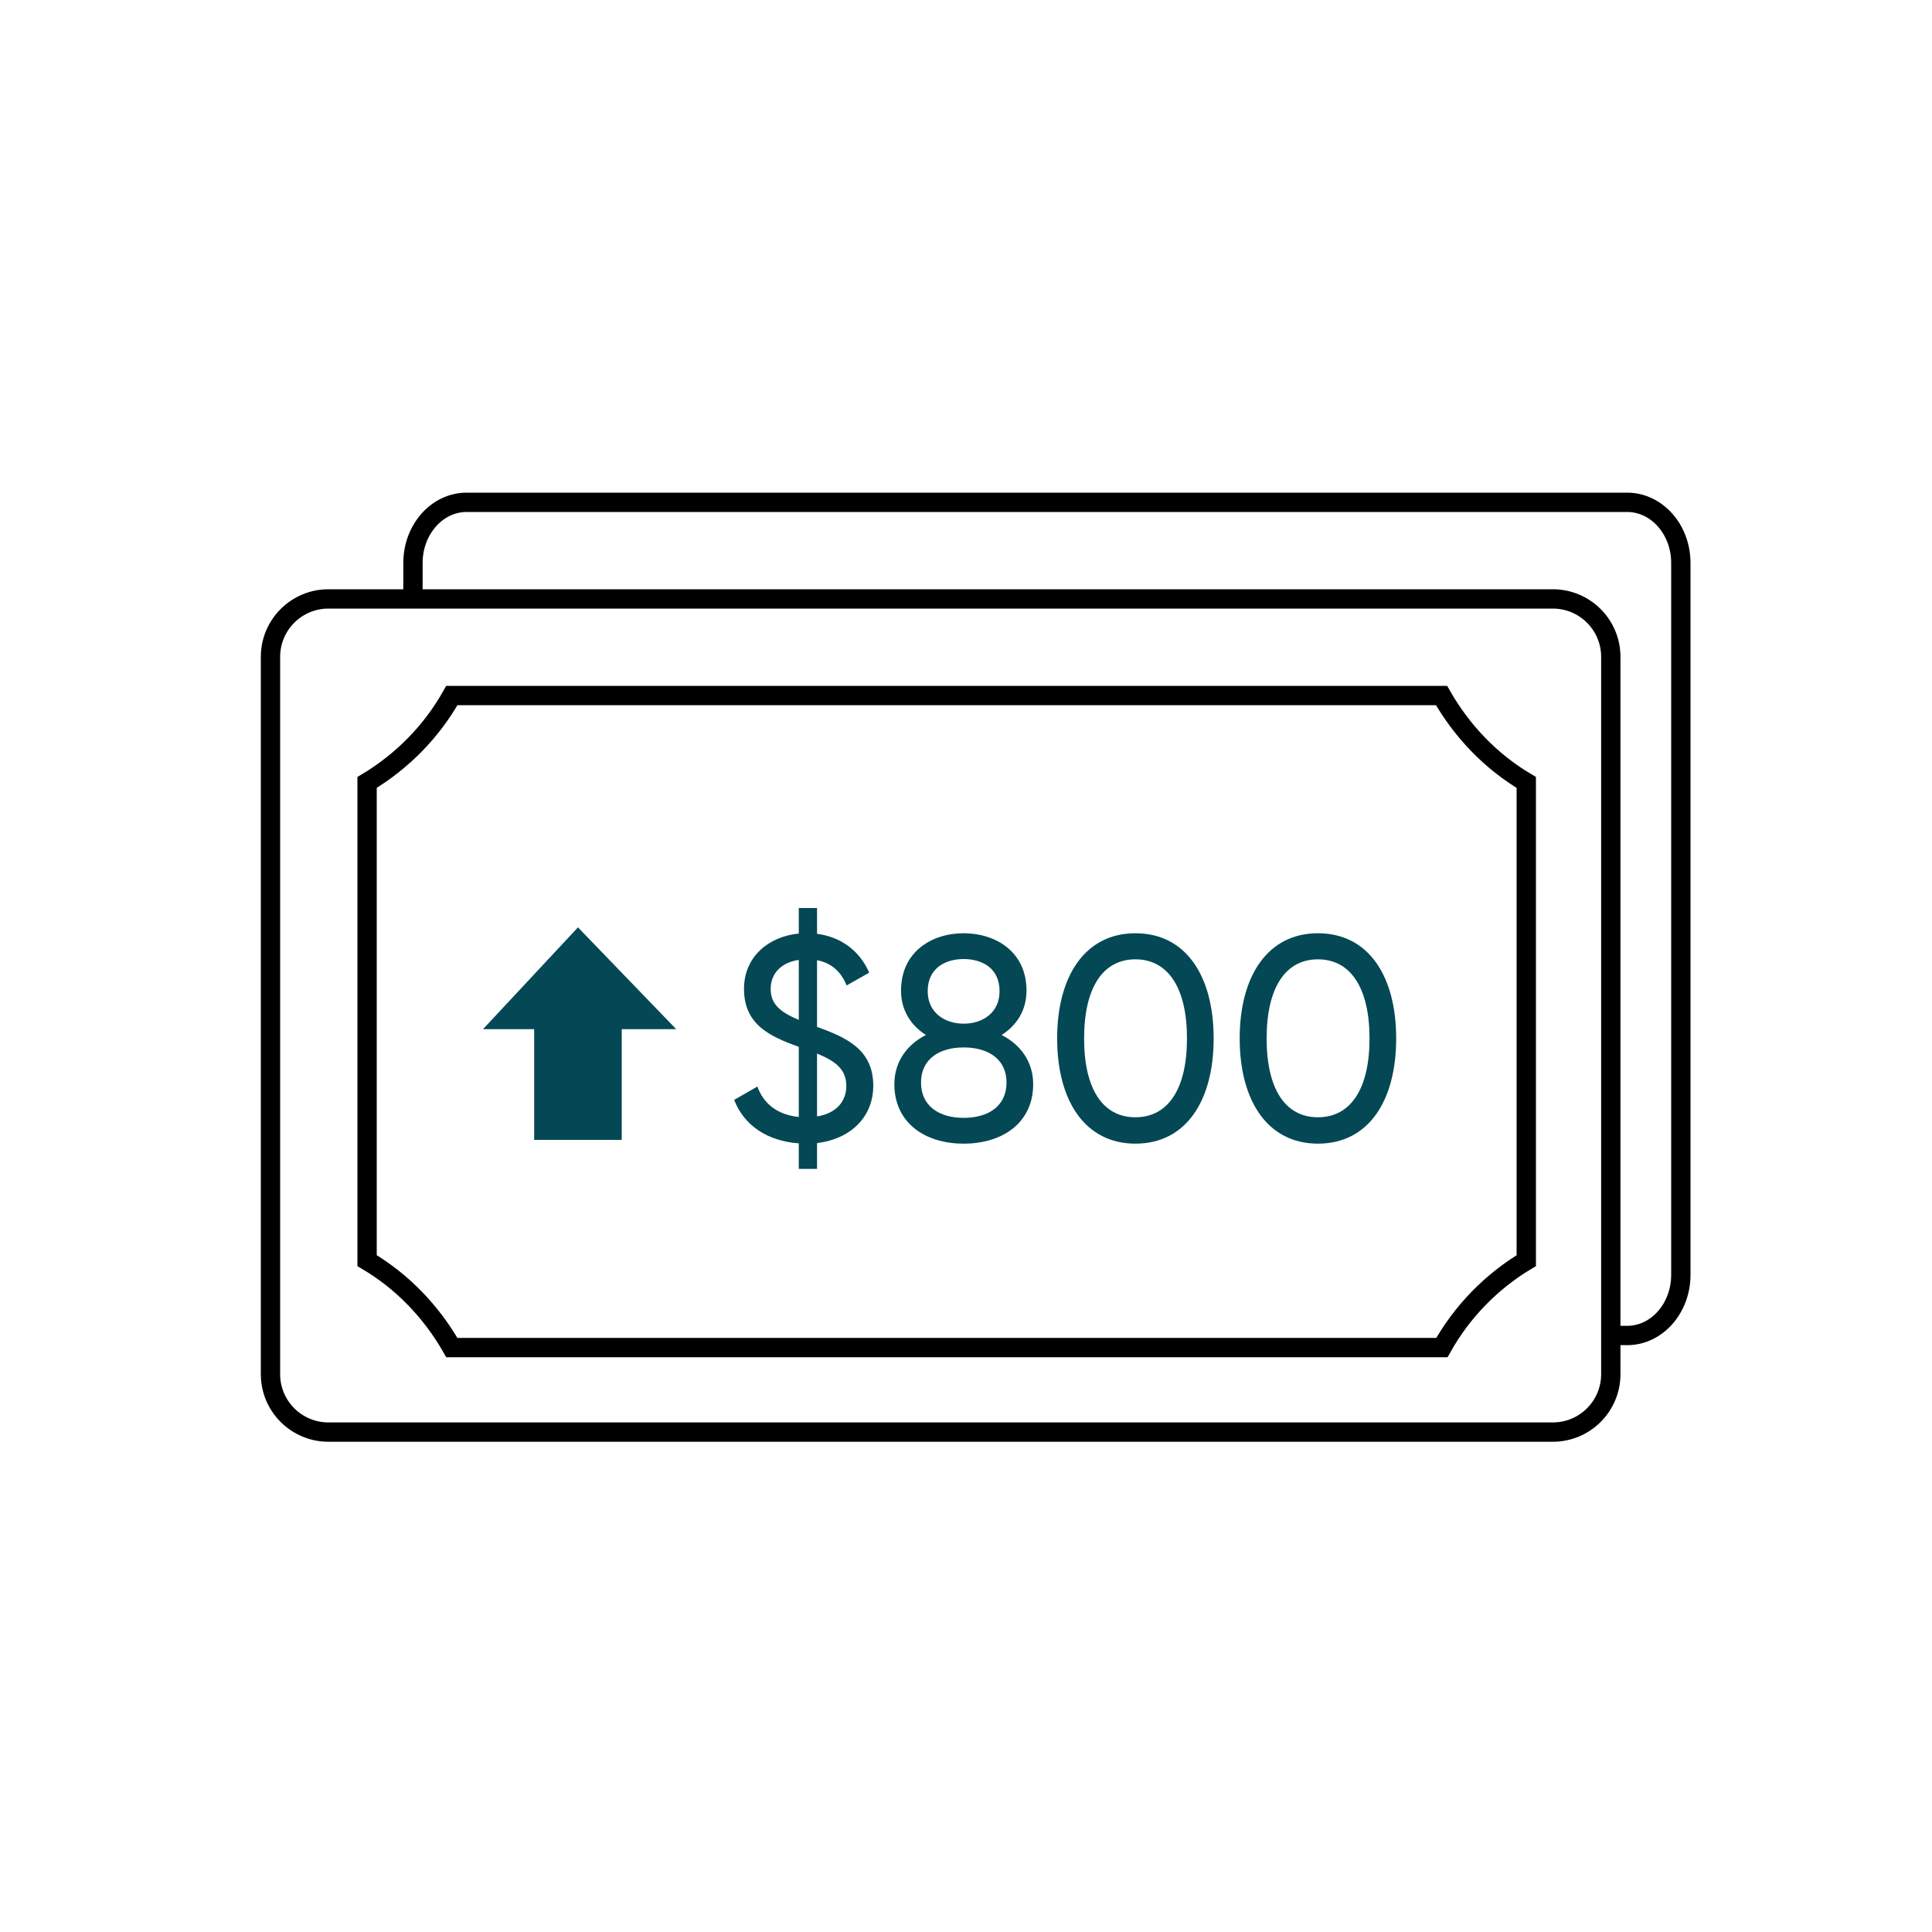 <svg width="100" height="100" viewBox="0 0 100 100" fill="none" xmlns="http://www.w3.org/2000/svg">
<path d="M14 34C14 32.343 15.343 31 17 31H80.375C82.032 31 83.375 32.343 83.375 34V71.125C83.375 72.782 82.032 74.125 80.375 74.125H17C15.343 74.125 14 72.782 14 71.125V34Z" stroke="black" stroke-miterlimit="10"/>
<path d="M21.375 30.677V29.138C21.375 27.417 22.611 26 24.153 26H84.222C85.746 26 87 27.397 87 29.138V65.987C87 67.708 85.763 69.125 84.222 69.125H82.986" stroke="black" stroke-miterlimit="10"/>
<path d="M79 65.251V40.499C77.184 39.428 75.676 37.863 74.614 36H23.387C22.343 37.863 20.816 39.409 19 40.499V65.251C20.816 66.322 22.324 67.887 23.387 69.75H74.633C75.676 67.887 77.184 66.341 79 65.251Z" stroke="black" stroke-miterlimit="10"/>
<path d="M27.649 53.27V59H32.181V53.27H35L29.916 48L25 53.27H27.649Z" fill="#034854"/>
<path d="M68.216 59.195C65.621 59.195 64.166 56.99 64.166 53.75C64.166 50.51 65.621 48.305 68.216 48.305C70.826 48.305 72.266 50.51 72.266 53.75C72.266 56.99 70.826 59.195 68.216 59.195ZM68.216 57.83C69.911 57.83 70.886 56.36 70.886 53.75C70.886 51.14 69.911 49.655 68.216 49.655C66.521 49.655 65.561 51.14 65.561 53.75C65.561 56.36 66.521 57.83 68.216 57.83Z" fill="#034854"/>
<path d="M58.768 59.195C56.173 59.195 54.718 56.99 54.718 53.75C54.718 50.51 56.173 48.305 58.768 48.305C61.378 48.305 62.818 50.51 62.818 53.75C62.818 56.99 61.378 59.195 58.768 59.195ZM58.768 57.83C60.463 57.83 61.438 56.36 61.438 53.75C61.438 51.14 60.463 49.655 58.768 49.655C57.073 49.655 56.113 51.14 56.113 53.75C56.113 56.36 57.073 57.83 58.768 57.83Z" fill="#034854"/>
<path d="M51.842 53.57C52.847 54.08 53.477 54.98 53.477 56.12C53.477 58.085 51.932 59.195 49.877 59.195C47.837 59.195 46.292 58.085 46.292 56.12C46.292 54.98 46.922 54.08 47.927 53.57C47.162 53.09 46.637 52.31 46.637 51.275C46.637 49.265 48.227 48.305 49.877 48.305C51.542 48.305 53.132 49.265 53.132 51.275C53.132 52.31 52.607 53.09 51.842 53.57ZM49.877 49.64C48.902 49.64 48.017 50.135 48.017 51.305C48.017 52.415 48.902 52.985 49.877 52.985C50.867 52.985 51.737 52.415 51.737 51.305C51.737 50.135 50.867 49.64 49.877 49.64ZM49.877 57.86C51.167 57.86 52.097 57.245 52.097 56.03C52.097 54.83 51.167 54.215 49.877 54.215C48.602 54.215 47.672 54.83 47.672 56.03C47.672 57.245 48.602 57.86 49.877 57.86Z" fill="#034854"/>
<path d="M45.2 56.195C45.2 57.86 43.97 58.97 42.29 59.165V60.5H41.345V59.18C39.71 59.06 38.51 58.25 38 56.93L39.2 56.24C39.53 57.14 40.235 57.695 41.345 57.815V54.185C39.86 53.645 38.51 53.045 38.51 51.185C38.51 49.505 39.8 48.47 41.345 48.32V47H42.29V48.335C43.46 48.485 44.465 49.145 44.99 50.345L43.82 51.005C43.52 50.255 42.995 49.835 42.29 49.7V53.15C43.76 53.69 45.2 54.29 45.2 56.195ZM39.89 51.185C39.89 51.98 40.385 52.385 41.345 52.79V49.685C40.475 49.805 39.89 50.36 39.89 51.185ZM42.29 57.785C43.265 57.635 43.805 57.02 43.805 56.21C43.805 55.325 43.22 54.92 42.29 54.53V57.785Z" fill="#034854"/>
</svg>
